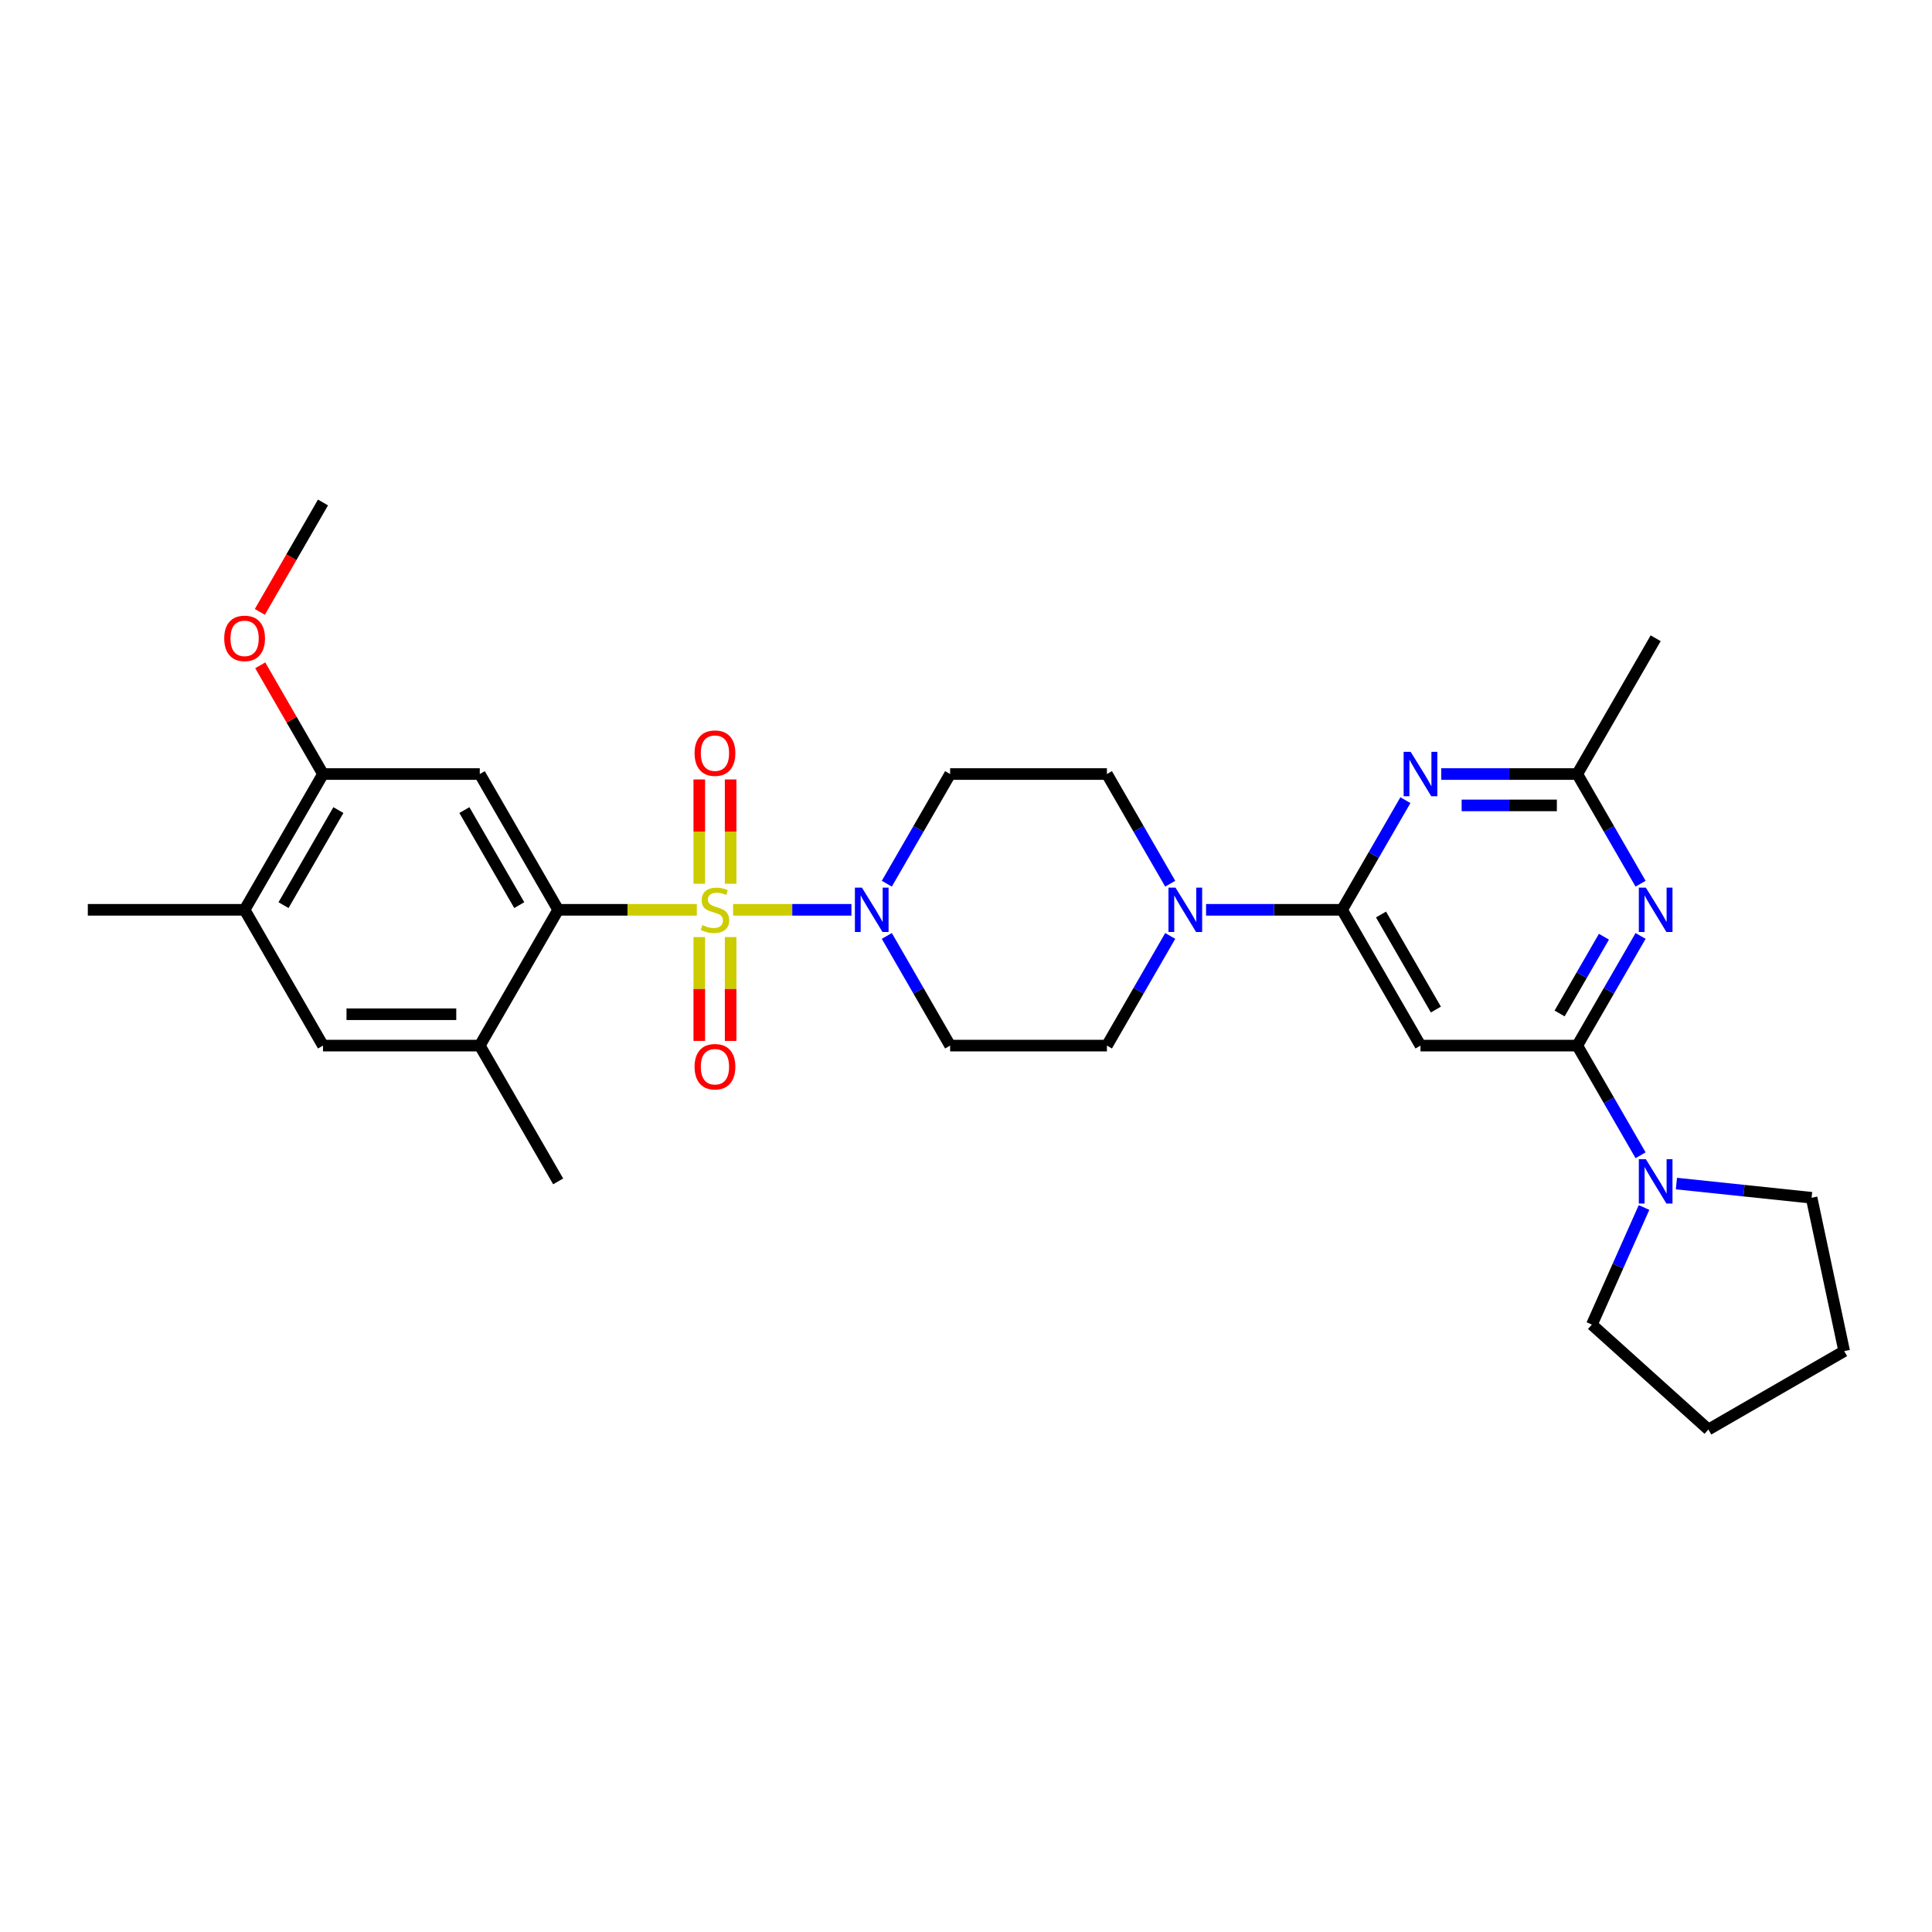 <?xml version='1.0' encoding='iso-8859-1'?>
<svg version='1.1' baseProfile='full'
              xmlns='http://www.w3.org/2000/svg'
                      xmlns:rdkit='http://www.rdkit.org/xml'
                      xmlns:xlink='http://www.w3.org/1999/xlink'
                  xml:space='preserve'
width='1000px' height='1000px' viewBox='0 0 1000 1000'>
<!-- END OF HEADER -->
<rect style='opacity:1.0;fill:#FFFFFF;stroke:none' width='1000' height='1000' x='0' y='0'> </rect>
<path class='bond-0' d='M 360.662,470.921 L 324.785,470.921' style='fill:none;fill-rule:evenodd;stroke:#CCCC00;stroke-width:6px;stroke-linecap:butt;stroke-linejoin:miter;stroke-opacity:1' />
<path class='bond-0' d='M 324.785,470.921 L 288.908,470.921' style='fill:none;fill-rule:evenodd;stroke:#000000;stroke-width:6px;stroke-linecap:butt;stroke-linejoin:miter;stroke-opacity:1' />
<path class='bond-2' d='M 379.457,470.921 L 410.079,470.921' style='fill:none;fill-rule:evenodd;stroke:#CCCC00;stroke-width:6px;stroke-linecap:butt;stroke-linejoin:miter;stroke-opacity:1' />
<path class='bond-2' d='M 410.079,470.921 L 440.701,470.921' style='fill:none;fill-rule:evenodd;stroke:#0000FF;stroke-width:6px;stroke-linecap:butt;stroke-linejoin:miter;stroke-opacity:1' />
<path class='bond-13' d='M 361.944,485.026 L 361.944,511.901' style='fill:none;fill-rule:evenodd;stroke:#CCCC00;stroke-width:6px;stroke-linecap:butt;stroke-linejoin:miter;stroke-opacity:1' />
<path class='bond-13' d='M 361.944,511.901 L 361.944,538.776' style='fill:none;fill-rule:evenodd;stroke:#FF0000;stroke-width:6px;stroke-linecap:butt;stroke-linejoin:miter;stroke-opacity:1' />
<path class='bond-13' d='M 378.174,485.026 L 378.174,511.901' style='fill:none;fill-rule:evenodd;stroke:#CCCC00;stroke-width:6px;stroke-linecap:butt;stroke-linejoin:miter;stroke-opacity:1' />
<path class='bond-13' d='M 378.174,511.901 L 378.174,538.776' style='fill:none;fill-rule:evenodd;stroke:#FF0000;stroke-width:6px;stroke-linecap:butt;stroke-linejoin:miter;stroke-opacity:1' />
<path class='bond-14' d='M 378.174,457.434 L 378.174,430.437' style='fill:none;fill-rule:evenodd;stroke:#CCCC00;stroke-width:6px;stroke-linecap:butt;stroke-linejoin:miter;stroke-opacity:1' />
<path class='bond-14' d='M 378.174,430.437 L 378.174,403.44' style='fill:none;fill-rule:evenodd;stroke:#FF0000;stroke-width:6px;stroke-linecap:butt;stroke-linejoin:miter;stroke-opacity:1' />
<path class='bond-14' d='M 361.944,457.434 L 361.944,430.437' style='fill:none;fill-rule:evenodd;stroke:#CCCC00;stroke-width:6px;stroke-linecap:butt;stroke-linejoin:miter;stroke-opacity:1' />
<path class='bond-14' d='M 361.944,430.437 L 361.944,403.44' style='fill:none;fill-rule:evenodd;stroke:#FF0000;stroke-width:6px;stroke-linecap:butt;stroke-linejoin:miter;stroke-opacity:1' />
<path class='bond-7' d='M 288.908,470.921 L 248.333,400.642' style='fill:none;fill-rule:evenodd;stroke:#000000;stroke-width:6px;stroke-linecap:butt;stroke-linejoin:miter;stroke-opacity:1' />
<path class='bond-7' d='M 268.766,468.495 L 240.363,419.299' style='fill:none;fill-rule:evenodd;stroke:#000000;stroke-width:6px;stroke-linecap:butt;stroke-linejoin:miter;stroke-opacity:1' />
<path class='bond-11' d='M 288.908,470.921 L 248.333,541.2' style='fill:none;fill-rule:evenodd;stroke:#000000;stroke-width:6px;stroke-linecap:butt;stroke-linejoin:miter;stroke-opacity:1' />
<path class='bond-1' d='M 694.664,470.921 L 659.461,470.921' style='fill:none;fill-rule:evenodd;stroke:#000000;stroke-width:6px;stroke-linecap:butt;stroke-linejoin:miter;stroke-opacity:1' />
<path class='bond-1' d='M 659.461,470.921 L 624.257,470.921' style='fill:none;fill-rule:evenodd;stroke:#0000FF;stroke-width:6px;stroke-linecap:butt;stroke-linejoin:miter;stroke-opacity:1' />
<path class='bond-5' d='M 694.664,470.921 L 711.049,442.542' style='fill:none;fill-rule:evenodd;stroke:#000000;stroke-width:6px;stroke-linecap:butt;stroke-linejoin:miter;stroke-opacity:1' />
<path class='bond-5' d='M 711.049,442.542 L 727.434,414.162' style='fill:none;fill-rule:evenodd;stroke:#0000FF;stroke-width:6px;stroke-linecap:butt;stroke-linejoin:miter;stroke-opacity:1' />
<path class='bond-6' d='M 694.664,470.921 L 735.24,541.2' style='fill:none;fill-rule:evenodd;stroke:#000000;stroke-width:6px;stroke-linecap:butt;stroke-linejoin:miter;stroke-opacity:1' />
<path class='bond-6' d='M 714.806,473.348 L 743.209,522.543' style='fill:none;fill-rule:evenodd;stroke:#000000;stroke-width:6px;stroke-linecap:butt;stroke-linejoin:miter;stroke-opacity:1' />
<path class='bond-15' d='M 459.016,484.441 L 475.401,512.821' style='fill:none;fill-rule:evenodd;stroke:#0000FF;stroke-width:6px;stroke-linecap:butt;stroke-linejoin:miter;stroke-opacity:1' />
<path class='bond-15' d='M 475.401,512.821 L 491.786,541.2' style='fill:none;fill-rule:evenodd;stroke:#000000;stroke-width:6px;stroke-linecap:butt;stroke-linejoin:miter;stroke-opacity:1' />
<path class='bond-16' d='M 459.016,457.402 L 475.401,429.022' style='fill:none;fill-rule:evenodd;stroke:#0000FF;stroke-width:6px;stroke-linecap:butt;stroke-linejoin:miter;stroke-opacity:1' />
<path class='bond-16' d='M 475.401,429.022 L 491.786,400.642' style='fill:none;fill-rule:evenodd;stroke:#000000;stroke-width:6px;stroke-linecap:butt;stroke-linejoin:miter;stroke-opacity:1' />
<path class='bond-3' d='M 816.391,541.2 L 735.24,541.2' style='fill:none;fill-rule:evenodd;stroke:#000000;stroke-width:6px;stroke-linecap:butt;stroke-linejoin:miter;stroke-opacity:1' />
<path class='bond-4' d='M 816.391,541.2 L 832.776,512.821' style='fill:none;fill-rule:evenodd;stroke:#000000;stroke-width:6px;stroke-linecap:butt;stroke-linejoin:miter;stroke-opacity:1' />
<path class='bond-4' d='M 832.776,512.821 L 849.161,484.441' style='fill:none;fill-rule:evenodd;stroke:#0000FF;stroke-width:6px;stroke-linecap:butt;stroke-linejoin:miter;stroke-opacity:1' />
<path class='bond-4' d='M 807.251,524.571 L 818.72,504.706' style='fill:none;fill-rule:evenodd;stroke:#000000;stroke-width:6px;stroke-linecap:butt;stroke-linejoin:miter;stroke-opacity:1' />
<path class='bond-4' d='M 818.72,504.706 L 830.19,484.84' style='fill:none;fill-rule:evenodd;stroke:#0000FF;stroke-width:6px;stroke-linecap:butt;stroke-linejoin:miter;stroke-opacity:1' />
<path class='bond-10' d='M 816.391,541.2 L 832.776,569.58' style='fill:none;fill-rule:evenodd;stroke:#000000;stroke-width:6px;stroke-linecap:butt;stroke-linejoin:miter;stroke-opacity:1' />
<path class='bond-10' d='M 832.776,569.58 L 849.161,597.96' style='fill:none;fill-rule:evenodd;stroke:#0000FF;stroke-width:6px;stroke-linecap:butt;stroke-linejoin:miter;stroke-opacity:1' />
<path class='bond-32' d='M 849.161,457.402 L 832.776,429.022' style='fill:none;fill-rule:evenodd;stroke:#0000FF;stroke-width:6px;stroke-linecap:butt;stroke-linejoin:miter;stroke-opacity:1' />
<path class='bond-32' d='M 832.776,429.022 L 816.391,400.642' style='fill:none;fill-rule:evenodd;stroke:#000000;stroke-width:6px;stroke-linecap:butt;stroke-linejoin:miter;stroke-opacity:1' />
<path class='bond-9' d='M 745.984,400.642 L 781.188,400.642' style='fill:none;fill-rule:evenodd;stroke:#0000FF;stroke-width:6px;stroke-linecap:butt;stroke-linejoin:miter;stroke-opacity:1' />
<path class='bond-9' d='M 781.188,400.642 L 816.391,400.642' style='fill:none;fill-rule:evenodd;stroke:#000000;stroke-width:6px;stroke-linecap:butt;stroke-linejoin:miter;stroke-opacity:1' />
<path class='bond-9' d='M 756.545,416.873 L 781.188,416.873' style='fill:none;fill-rule:evenodd;stroke:#0000FF;stroke-width:6px;stroke-linecap:butt;stroke-linejoin:miter;stroke-opacity:1' />
<path class='bond-9' d='M 781.188,416.873 L 805.83,416.873' style='fill:none;fill-rule:evenodd;stroke:#000000;stroke-width:6px;stroke-linecap:butt;stroke-linejoin:miter;stroke-opacity:1' />
<path class='bond-12' d='M 248.333,400.642 L 167.181,400.642' style='fill:none;fill-rule:evenodd;stroke:#000000;stroke-width:6px;stroke-linecap:butt;stroke-linejoin:miter;stroke-opacity:1' />
<path class='bond-8' d='M 605.707,457.402 L 589.322,429.022' style='fill:none;fill-rule:evenodd;stroke:#0000FF;stroke-width:6px;stroke-linecap:butt;stroke-linejoin:miter;stroke-opacity:1' />
<path class='bond-8' d='M 589.322,429.022 L 572.937,400.642' style='fill:none;fill-rule:evenodd;stroke:#000000;stroke-width:6px;stroke-linecap:butt;stroke-linejoin:miter;stroke-opacity:1' />
<path class='bond-30' d='M 605.707,484.441 L 589.322,512.821' style='fill:none;fill-rule:evenodd;stroke:#0000FF;stroke-width:6px;stroke-linecap:butt;stroke-linejoin:miter;stroke-opacity:1' />
<path class='bond-30' d='M 589.322,512.821 L 572.937,541.2' style='fill:none;fill-rule:evenodd;stroke:#000000;stroke-width:6px;stroke-linecap:butt;stroke-linejoin:miter;stroke-opacity:1' />
<path class='bond-25' d='M 816.391,400.642 L 856.967,330.363' style='fill:none;fill-rule:evenodd;stroke:#000000;stroke-width:6px;stroke-linecap:butt;stroke-linejoin:miter;stroke-opacity:1' />
<path class='bond-22' d='M 867.711,612.609 L 902.692,616.285' style='fill:none;fill-rule:evenodd;stroke:#0000FF;stroke-width:6px;stroke-linecap:butt;stroke-linejoin:miter;stroke-opacity:1' />
<path class='bond-22' d='M 902.692,616.285 L 937.673,619.962' style='fill:none;fill-rule:evenodd;stroke:#000000;stroke-width:6px;stroke-linecap:butt;stroke-linejoin:miter;stroke-opacity:1' />
<path class='bond-23' d='M 850.947,624.999 L 837.453,655.307' style='fill:none;fill-rule:evenodd;stroke:#0000FF;stroke-width:6px;stroke-linecap:butt;stroke-linejoin:miter;stroke-opacity:1' />
<path class='bond-23' d='M 837.453,655.307 L 823.959,685.615' style='fill:none;fill-rule:evenodd;stroke:#000000;stroke-width:6px;stroke-linecap:butt;stroke-linejoin:miter;stroke-opacity:1' />
<path class='bond-17' d='M 248.333,541.2 L 167.181,541.2' style='fill:none;fill-rule:evenodd;stroke:#000000;stroke-width:6px;stroke-linecap:butt;stroke-linejoin:miter;stroke-opacity:1' />
<path class='bond-17' d='M 236.16,524.97 L 179.354,524.97' style='fill:none;fill-rule:evenodd;stroke:#000000;stroke-width:6px;stroke-linecap:butt;stroke-linejoin:miter;stroke-opacity:1' />
<path class='bond-24' d='M 248.333,541.2 L 288.908,611.479' style='fill:none;fill-rule:evenodd;stroke:#000000;stroke-width:6px;stroke-linecap:butt;stroke-linejoin:miter;stroke-opacity:1' />
<path class='bond-21' d='M 167.181,400.642 L 150.937,372.506' style='fill:none;fill-rule:evenodd;stroke:#000000;stroke-width:6px;stroke-linecap:butt;stroke-linejoin:miter;stroke-opacity:1' />
<path class='bond-21' d='M 150.937,372.506 L 134.693,344.37' style='fill:none;fill-rule:evenodd;stroke:#FF0000;stroke-width:6px;stroke-linecap:butt;stroke-linejoin:miter;stroke-opacity:1' />
<path class='bond-31' d='M 167.181,400.642 L 126.606,470.921' style='fill:none;fill-rule:evenodd;stroke:#000000;stroke-width:6px;stroke-linecap:butt;stroke-linejoin:miter;stroke-opacity:1' />
<path class='bond-31' d='M 175.151,419.299 L 146.748,468.495' style='fill:none;fill-rule:evenodd;stroke:#000000;stroke-width:6px;stroke-linecap:butt;stroke-linejoin:miter;stroke-opacity:1' />
<path class='bond-19' d='M 491.786,541.2 L 572.937,541.2' style='fill:none;fill-rule:evenodd;stroke:#000000;stroke-width:6px;stroke-linecap:butt;stroke-linejoin:miter;stroke-opacity:1' />
<path class='bond-20' d='M 491.786,400.642 L 572.937,400.642' style='fill:none;fill-rule:evenodd;stroke:#000000;stroke-width:6px;stroke-linecap:butt;stroke-linejoin:miter;stroke-opacity:1' />
<path class='bond-18' d='M 167.181,541.2 L 126.606,470.921' style='fill:none;fill-rule:evenodd;stroke:#000000;stroke-width:6px;stroke-linecap:butt;stroke-linejoin:miter;stroke-opacity:1' />
<path class='bond-26' d='M 126.606,470.921 L 45.455,470.921' style='fill:none;fill-rule:evenodd;stroke:#000000;stroke-width:6px;stroke-linecap:butt;stroke-linejoin:miter;stroke-opacity:1' />
<path class='bond-27' d='M 134.486,316.714 L 150.834,288.399' style='fill:none;fill-rule:evenodd;stroke:#FF0000;stroke-width:6px;stroke-linecap:butt;stroke-linejoin:miter;stroke-opacity:1' />
<path class='bond-27' d='M 150.834,288.399 L 167.181,260.084' style='fill:none;fill-rule:evenodd;stroke:#000000;stroke-width:6px;stroke-linecap:butt;stroke-linejoin:miter;stroke-opacity:1' />
<path class='bond-28' d='M 937.673,619.962 L 954.545,699.34' style='fill:none;fill-rule:evenodd;stroke:#000000;stroke-width:6px;stroke-linecap:butt;stroke-linejoin:miter;stroke-opacity:1' />
<path class='bond-29' d='M 823.959,685.615 L 884.266,739.916' style='fill:none;fill-rule:evenodd;stroke:#000000;stroke-width:6px;stroke-linecap:butt;stroke-linejoin:miter;stroke-opacity:1' />
<path class='bond-33' d='M 954.545,699.34 L 884.266,739.916' style='fill:none;fill-rule:evenodd;stroke:#000000;stroke-width:6px;stroke-linecap:butt;stroke-linejoin:miter;stroke-opacity:1' />
<path  class='atom-0' d='M 363.567 478.809
Q 363.827 478.907, 364.898 479.361
Q 365.969 479.816, 367.138 480.108
Q 368.339 480.367, 369.508 480.367
Q 371.682 480.367, 372.948 479.329
Q 374.214 478.258, 374.214 476.407
Q 374.214 475.141, 373.565 474.362
Q 372.948 473.583, 371.975 473.161
Q 371.001 472.739, 369.378 472.252
Q 367.333 471.636, 366.099 471.051
Q 364.898 470.467, 364.022 469.234
Q 363.178 468, 363.178 465.923
Q 363.178 463.034, 365.125 461.248
Q 367.105 459.463, 371.001 459.463
Q 373.662 459.463, 376.681 460.729
L 375.935 463.228
Q 373.176 462.092, 371.098 462.092
Q 368.858 462.092, 367.625 463.034
Q 366.391 463.942, 366.424 465.533
Q 366.424 466.767, 367.041 467.513
Q 367.69 468.26, 368.599 468.682
Q 369.54 469.104, 371.098 469.591
Q 373.176 470.24, 374.409 470.889
Q 375.643 471.538, 376.519 472.869
Q 377.428 474.168, 377.428 476.407
Q 377.428 479.588, 375.285 481.309
Q 373.176 482.997, 369.637 482.997
Q 367.592 482.997, 366.034 482.542
Q 364.509 482.12, 362.691 481.374
L 363.567 478.809
' fill='#CCCC00'/>
<path  class='atom-3' d='M 446.13 459.43
L 453.661 471.603
Q 454.408 472.804, 455.609 474.979
Q 456.81 477.154, 456.875 477.284
L 456.875 459.43
L 459.926 459.43
L 459.926 482.412
L 456.778 482.412
L 448.695 469.104
Q 447.753 467.546, 446.747 465.76
Q 445.773 463.975, 445.481 463.423
L 445.481 482.412
L 442.495 482.412
L 442.495 459.43
L 446.13 459.43
' fill='#0000FF'/>
<path  class='atom-5' d='M 851.886 459.43
L 859.417 471.603
Q 860.164 472.804, 861.365 474.979
Q 862.566 477.154, 862.631 477.284
L 862.631 459.43
L 865.682 459.43
L 865.682 482.412
L 862.534 482.412
L 854.451 469.104
Q 853.509 467.546, 852.503 465.76
Q 851.529 463.975, 851.237 463.423
L 851.237 482.412
L 848.251 482.412
L 848.251 459.43
L 851.886 459.43
' fill='#0000FF'/>
<path  class='atom-6' d='M 730.16 389.151
L 737.69 401.324
Q 738.437 402.525, 739.638 404.7
Q 740.839 406.875, 740.904 407.005
L 740.904 389.151
L 743.955 389.151
L 743.955 412.133
L 740.807 412.133
L 732.724 398.825
Q 731.783 397.267, 730.776 395.481
Q 729.803 393.696, 729.51 393.144
L 729.51 412.133
L 726.524 412.133
L 726.524 389.151
L 730.16 389.151
' fill='#0000FF'/>
<path  class='atom-9' d='M 608.433 459.43
L 615.964 471.603
Q 616.71 472.804, 617.911 474.979
Q 619.112 477.154, 619.177 477.284
L 619.177 459.43
L 622.229 459.43
L 622.229 482.412
L 619.08 482.412
L 610.997 469.104
Q 610.056 467.546, 609.05 465.76
Q 608.076 463.975, 607.784 463.423
L 607.784 482.412
L 604.797 482.412
L 604.797 459.43
L 608.433 459.43
' fill='#0000FF'/>
<path  class='atom-11' d='M 851.886 599.988
L 859.417 612.161
Q 860.164 613.362, 861.365 615.537
Q 862.566 617.712, 862.631 617.842
L 862.631 599.988
L 865.682 599.988
L 865.682 622.97
L 862.534 622.97
L 854.451 609.662
Q 853.509 608.104, 852.503 606.318
Q 851.529 604.533, 851.237 603.981
L 851.237 622.97
L 848.251 622.97
L 848.251 599.988
L 851.886 599.988
' fill='#0000FF'/>
<path  class='atom-14' d='M 359.51 552.138
Q 359.51 546.619, 362.236 543.536
Q 364.963 540.452, 370.059 540.452
Q 375.156 540.452, 377.882 543.536
Q 380.609 546.619, 380.609 552.138
Q 380.609 557.721, 377.85 560.902
Q 375.091 564.051, 370.059 564.051
Q 364.996 564.051, 362.236 560.902
Q 359.51 557.753, 359.51 552.138
M 370.059 561.454
Q 373.565 561.454, 375.448 559.117
Q 377.363 556.747, 377.363 552.138
Q 377.363 547.626, 375.448 545.353
Q 373.565 543.049, 370.059 543.049
Q 366.554 543.049, 364.638 545.321
Q 362.756 547.593, 362.756 552.138
Q 362.756 556.779, 364.638 559.117
Q 366.554 561.454, 370.059 561.454
' fill='#FF0000'/>
<path  class='atom-15' d='M 359.51 389.835
Q 359.51 384.317, 362.236 381.233
Q 364.963 378.149, 370.059 378.149
Q 375.156 378.149, 377.882 381.233
Q 380.609 384.317, 380.609 389.835
Q 380.609 395.418, 377.85 398.6
Q 375.091 401.748, 370.059 401.748
Q 364.996 401.748, 362.236 398.6
Q 359.51 395.451, 359.51 389.835
M 370.059 399.151
Q 373.565 399.151, 375.448 396.814
Q 377.363 394.445, 377.363 389.835
Q 377.363 385.323, 375.448 383.051
Q 373.565 380.746, 370.059 380.746
Q 366.554 380.746, 364.638 383.018
Q 362.756 385.291, 362.756 389.835
Q 362.756 394.477, 364.638 396.814
Q 366.554 399.151, 370.059 399.151
' fill='#FF0000'/>
<path  class='atom-22' d='M 116.056 330.428
Q 116.056 324.91, 118.783 321.826
Q 121.509 318.743, 126.606 318.743
Q 131.702 318.743, 134.429 321.826
Q 137.155 324.91, 137.155 330.428
Q 137.155 336.012, 134.396 339.193
Q 131.637 342.341, 126.606 342.341
Q 121.542 342.341, 118.783 339.193
Q 116.056 336.044, 116.056 330.428
M 126.606 339.745
Q 130.111 339.745, 131.994 337.407
Q 133.909 335.038, 133.909 330.428
Q 133.909 325.916, 131.994 323.644
Q 130.111 321.339, 126.606 321.339
Q 123.1 321.339, 121.185 323.612
Q 119.302 325.884, 119.302 330.428
Q 119.302 335.07, 121.185 337.407
Q 123.1 339.745, 126.606 339.745
' fill='#FF0000'/>
</svg>
